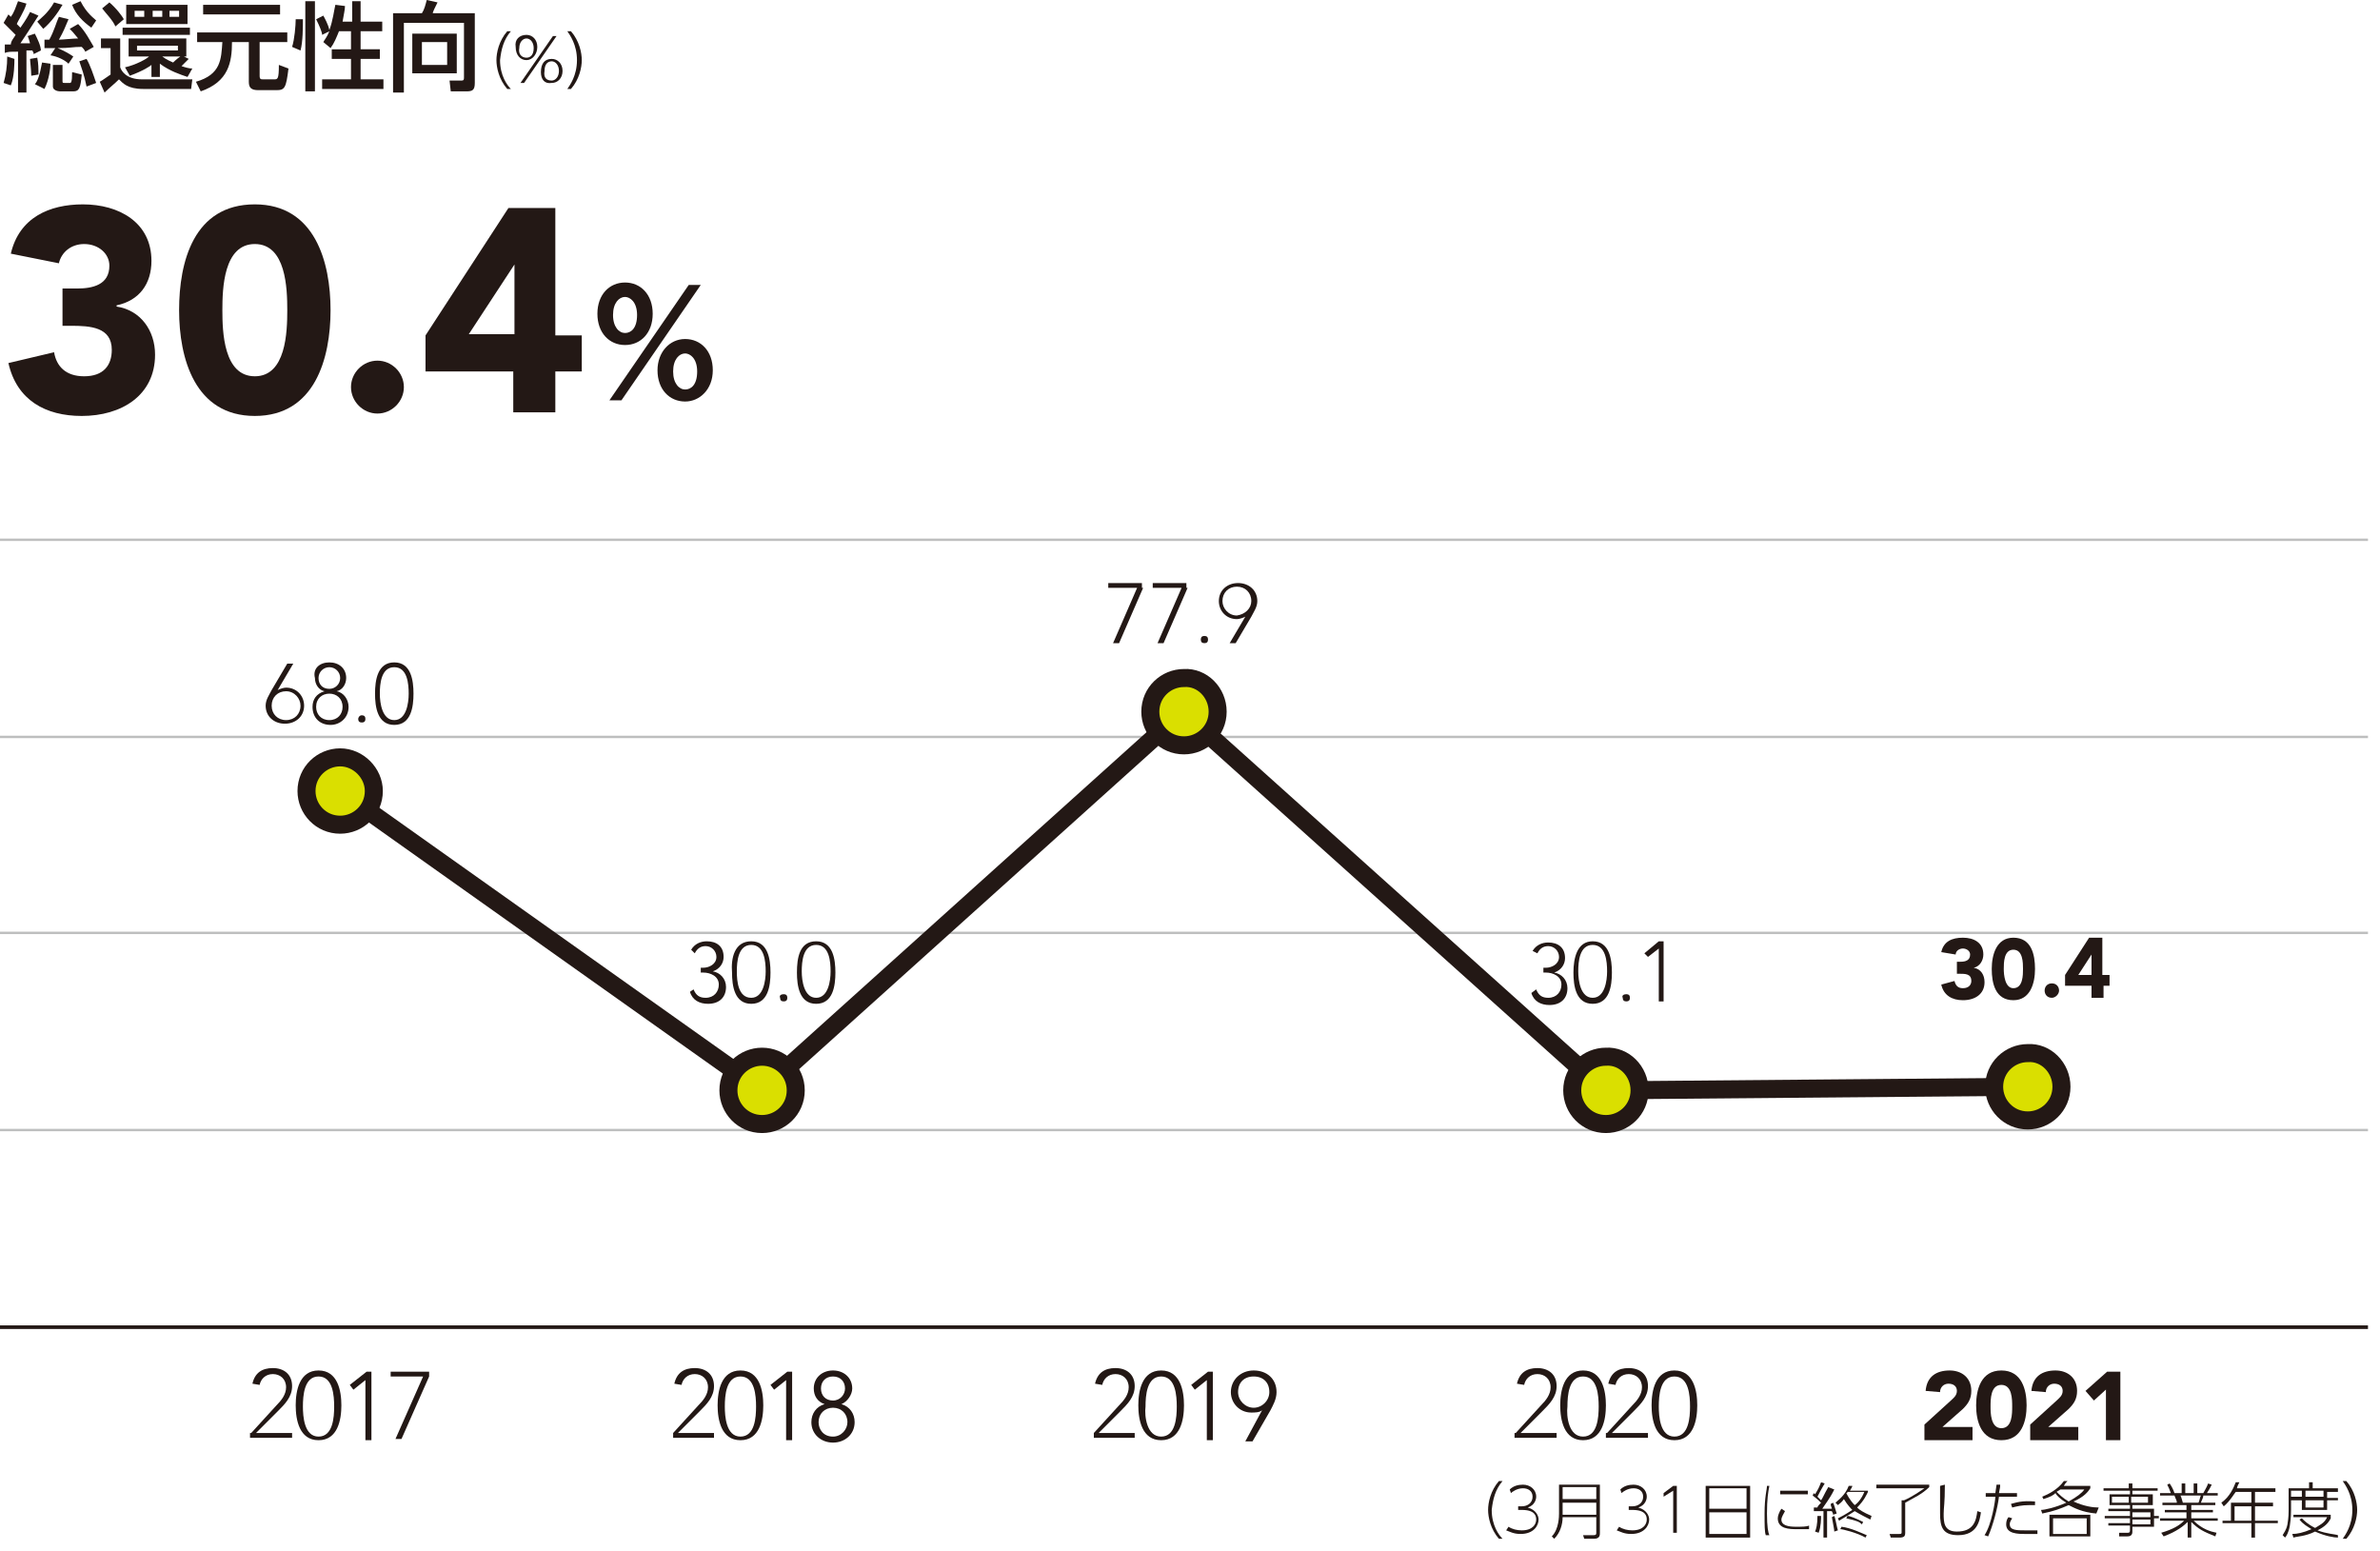 <?xml version="1.0" encoding="utf-8"?>
<!-- Generator: Adobe Illustrator 24.3.0, SVG Export Plug-In . SVG Version: 6.00 Build 0)  -->
<svg version="1.1" id="レイヤー_1" xmlns="http://www.w3.org/2000/svg" xmlns:xlink="http://www.w3.org/1999/xlink" x="0px"
	 y="0px" viewBox="0 0 198 129" style="enable-background:new 0 0 198 129;" xml:space="preserve">
<style type="text/css">
	.st0{fill:none;stroke:#BEBFBF;stroke-width:0.2;}
	.st1{fill:none;stroke:#231815;stroke-width:1.5;}
	.st2{fill:#231815;}
	.st3{fill-rule:evenodd;clip-rule:evenodd;fill:#DADF00;stroke:#231815;stroke-width:1.5;stroke-miterlimit:10;}
	.st4{fill:none;stroke:#231815;stroke-width:0.3;}
</style>
<g>
	<line class="st0" x1="0" y1="77.6" x2="197" y2="77.6"/>
	<line class="st0" x1="0" y1="94" x2="197" y2="94"/>
	<line class="st0" x1="0" y1="44.9" x2="197" y2="44.9"/>
	<line class="st0" x1="0" y1="61.3" x2="197" y2="61.3"/>
	<polyline class="st1" points="28.3,65.8 63.4,90.7 98.4,59.2 133.5,90.7 168.6,90.4 	"/>
	<g>
		<path class="st2" d="M124.7,128c-0.7-0.8-0.9-1.8-0.9-2.4c0-0.6,0.2-1.6,0.9-2.4h0.3c-0.6,0.7-0.8,1.5-0.9,2.4
			c0,1.3,0.6,2.1,0.9,2.4H124.7z"/>
		<path class="st2" d="M125.5,127c0.3,0.2,0.7,0.3,1.1,0.3c0.9,0,1.2-0.5,1.2-0.9c0-0.3-0.1-0.8-1.2-0.8h-0.3v-0.3h0.3
			c0.5,0,0.9-0.3,0.9-0.8c0-0.5-0.4-0.7-0.8-0.7c-0.5,0-0.9,0.3-1,0.4l-0.1-0.3c0.3-0.3,0.7-0.4,1.1-0.4c0.6,0,1.1,0.4,1.1,1
			c0,0.2-0.1,0.7-0.7,0.9c0.7,0.2,0.9,0.7,0.9,1c0,0.5-0.4,1.2-1.5,1.2c-0.6,0-0.9-0.2-1.2-0.3L125.5,127z"/>
		<path class="st2" d="M133.1,127.5c0,0.2,0,0.5-0.5,0.5h-0.8l-0.1-0.3l0.9,0c0.2,0,0.2-0.1,0.2-0.2v-1.3H130c0,0.6-0.2,1.3-0.7,1.8
			l-0.2-0.2c0.6-0.6,0.6-1.7,0.6-1.9v-2.4h3.4V127.5z M130,123.7v1h2.8v-1H130z M130,125v1h2.8v-1H130z"/>
		<path class="st2" d="M134.7,127c0.3,0.2,0.7,0.3,1.1,0.3c0.9,0,1.2-0.5,1.2-0.9c0-0.3-0.1-0.8-1.2-0.8h-0.3v-0.3h0.3
			c0.5,0,0.9-0.3,0.9-0.8c0-0.5-0.4-0.7-0.8-0.7c-0.5,0-0.9,0.3-1,0.4l-0.1-0.3c0.3-0.3,0.7-0.4,1.1-0.4c0.6,0,1.1,0.4,1.1,1
			c0,0.2-0.1,0.7-0.7,0.9c0.7,0.2,0.9,0.7,0.9,1c0,0.5-0.4,1.2-1.5,1.2c-0.6,0-0.9-0.2-1.2-0.3L134.7,127z"/>
		<path class="st2" d="M139.2,123.6h0.3v3.9h-0.3V124l-0.8,0.5l0-0.3L139.2,123.6z"/>
		<path class="st2" d="M145.6,123.6v4.3h-3.7v-4.3H145.6z M142.2,125.5h3.1v-1.7h-3.1V125.5z M142.2,125.8v1.8h3.1v-1.8H142.2z"/>
		<path class="st2" d="M147.2,123.6c-0.1,0.5-0.2,1.1-0.2,2.3c0,1.1,0.1,1.6,0.2,1.8l-0.3,0c-0.1-0.3-0.1-0.8-0.1-1.8
			c0-1.4,0.2-2,0.2-2.3L147.2,123.6z M148.5,125.7c-0.1,0.2-0.3,0.5-0.3,0.7c0,0.5,0.6,0.6,1.2,0.6c0.5,0,0.9,0,1.1-0.1v0.3
			c-0.1,0-0.6,0-1,0c-0.6,0-1.6,0-1.6-0.9c0-0.2,0.1-0.5,0.3-0.8L148.5,125.7z M150.4,124v0.3h-2.3V124H150.4z"/>
		<path class="st2" d="M151,127.4c0.1-0.2,0.2-0.6,0.2-1.3l0.3,0c0,0.2,0,0.9-0.2,1.4L151,127.4z M152.6,123.9
			c-0.2,0.4-0.3,0.6-1,1.6c0.4,0,0.5,0,0.8,0c0-0.1-0.1-0.2-0.1-0.4l0.2-0.1c0.1,0.2,0.2,0.6,0.3,0.9l-0.3,0.1
			c0-0.2-0.1-0.2-0.1-0.3c-0.1,0-0.3,0-0.4,0v2.2h-0.3v-2.2c-0.2,0-0.6,0-0.8,0v-0.3c0.1,0,0.1,0,0.3,0c0-0.1,0.2-0.3,0.3-0.4
			c-0.1-0.1-0.3-0.3-0.7-0.6l0.1-0.2c0.1,0.1,0.1,0.1,0.1,0.1c0.3-0.5,0.3-0.5,0.5-1l0.3,0.1c-0.1,0.2-0.2,0.3-0.6,1.1
			c0.1,0.1,0.1,0.1,0.3,0.3c0.2-0.3,0.2-0.4,0.6-1.1L152.6,123.9z M152.6,127.4c0-0.2-0.1-0.6-0.2-1.2l0.2-0.1
			c0.1,0.2,0.2,0.9,0.3,1.2L152.6,127.4z M155.4,124.1c-0.1,0.2-0.3,0.7-0.9,1.3c0.2,0.2,0.5,0.4,1.2,0.7l-0.1,0.3
			c-0.4-0.2-0.8-0.4-1.3-0.7c-0.6,0.4-1,0.6-1.3,0.8l-0.1-0.2c0.2-0.1,0.6-0.3,1.2-0.7c-0.1-0.1-0.4-0.4-0.7-0.9
			c-0.2,0.3-0.4,0.4-0.5,0.5l-0.2-0.2c0.2-0.2,0.8-0.6,1.1-1.4l0.3,0c0,0.1-0.1,0.2-0.2,0.4h1.5V124.1z M155.2,127.9
			c-0.7-0.4-1.9-0.7-2.1-0.7l0.1-0.2c0.8,0.1,1.6,0.5,2.1,0.7L155.2,127.9z M153.7,124.1c0,0,0,0.1-0.1,0.1c0.3,0.6,0.6,0.9,0.7,1
			c0.3-0.2,0.6-0.6,0.8-1.1H153.7z M154.9,126.8c-0.2-0.2-0.4-0.3-1.3-0.5l0.1-0.2c0.2,0,0.7,0.2,1.3,0.5L154.9,126.8z"/>
		<path class="st2" d="M160.5,123.5v0.2c-0.6,0.6-1.3,0.9-2,1.3v2.5c0,0.3-0.1,0.4-0.5,0.4h-0.7l-0.1-0.3l0.8,0c0.1,0,0.2,0,0.2-0.1
			v-2.7h0.2c0.7-0.3,1.4-0.8,1.7-1h-4v-0.3H160.5z"/>
		<path class="st2" d="M161.8,123.5c0,1.6-0.1,1.9-0.1,2.4c0,0.7,0,1.5,1.1,1.5c1.4,0,1.6-0.9,1.7-1.7l0.3,0.1
			c-0.1,0.7-0.3,1.9-1.9,1.9c-1.3,0-1.5-0.7-1.5-1.8c0-0.4,0-2,0-2.3L161.8,123.5z"/>
		<path class="st2" d="M165.1,127.7c0.6-0.9,0.9-2.9,0.9-3.2h-0.8v-0.3h0.8c0-0.1,0.1-0.6,0.1-0.7l0.3,0c0,0.2,0,0.2-0.1,0.7h1.5
			v0.3h-1.5c-0.1,0.9-0.5,2.4-0.9,3.3L165.1,127.7z M167.4,126.3c-0.2,0.3-0.2,0.4-0.2,0.5c0,0.5,0.6,0.5,1.3,0.5c0.3,0,0.7,0,1,0
			v0.3c-0.2,0-0.8,0-1,0c-0.6,0-1.6,0-1.6-0.8c0-0.3,0.1-0.5,0.2-0.6L167.4,126.3z M169.3,125.2c-0.1,0-0.3,0-0.5,0
			c-0.6,0-1,0.1-1.4,0.2l-0.1-0.3c0.4-0.1,0.9-0.3,2-0.2V125.2z"/>
		<path class="st2" d="M174.4,125.9c-1.2-0.1-1.9-0.5-2.3-0.7c-0.7,0.3-1.2,0.5-2.2,0.7l-0.1-0.3c0.3,0,1.2-0.2,2.1-0.6
			c-0.5-0.3-0.8-0.6-0.9-0.8c-0.2,0.2-0.4,0.3-1,0.5l-0.1-0.2c0.5-0.2,1.3-0.6,1.8-1.3l0.3,0c-0.1,0.1-0.2,0.2-0.3,0.4h2.2v0.2
			c-0.2,0.3-0.5,0.7-1.4,1.1c0.9,0.4,1.6,0.5,2.1,0.5L174.4,125.9z M173.9,127.8h-3.4V126h3.4V127.8z M173.6,126.3h-2.8v1.3h2.8
			V126.3z M171.4,123.9c-0.1,0.1-0.2,0.1-0.3,0.2c0.2,0.2,0.5,0.5,1,0.8c0.7-0.4,1.1-0.7,1.3-1H171.4z"/>
		<path class="st2" d="M179.5,124h-2.1v0.3h1.7v0.9h-1.7v0.3h1.8v0.6h0.4v0.2h-0.4v0.7h-1.8v0.4c0,0.1,0,0.4-0.4,0.4h-0.7l0-0.3
			l0.7,0c0.1,0,0.2,0,0.2-0.2v-0.4h-1.8v-0.2h1.8v-0.4h-2.1v-0.2h2.1v-0.4h-1.8v-0.2h1.8v-0.3h-1.7v-0.9h1.7V124H175v-0.2h2.1v-0.4
			h0.3v0.4h2.1V124z M177.1,124.5h-1.4v0.5h1.4V124.5z M178.7,124.5h-1.4v0.5h1.4V124.5z M178.9,125.8h-1.5v0.4h1.5V125.8z
			 M178.9,126.4h-1.5v0.4h1.5V126.4z"/>
		<path class="st2" d="M184.3,127.8c-1-0.4-1.4-0.6-2-1.2v1.3h-0.3v-1.3c-0.3,0.3-0.9,0.8-2,1.2l-0.2-0.3c1-0.3,1.5-0.6,1.9-1h-2
			v-0.2h2.2v-0.5h-1.8v-0.2h1.8v-0.4h-2V125h1.2c0-0.2-0.1-0.3-0.2-0.6h-1.2v-0.2h0.9c-0.1-0.3-0.2-0.5-0.3-0.7l0.2-0.1
			c0.2,0.3,0.3,0.5,0.4,0.8h0.6v-0.8h0.3v0.8h0.7v-0.8h0.3v0.8h0.5c0.1-0.2,0.3-0.5,0.4-0.8l0.3,0.1c-0.1,0.2-0.2,0.4-0.4,0.7h0.9
			v0.2h-1.2c0,0.2-0.1,0.3-0.2,0.6h1.2v0.2h-2v0.4h1.8v0.2h-1.8v0.5h2.2v0.2h-2c0.7,0.7,1.4,0.9,1.9,1L184.3,127.8z M182.9,125
			c0.1-0.2,0.1-0.4,0.2-0.6h-1.7c0.1,0.2,0.1,0.3,0.2,0.6H182.9z"/>
		<path class="st2" d="M189.3,123.8v0.3h-1.7v0.9h1.5v0.3h-1.5v1.2h1.9v0.2h-1.9v1.2h-0.3v-1.2h-2.4v-0.2h0.7V125h1.7v-0.9H186
			c-0.1,0.1-0.5,0.8-1,1.2l-0.2-0.3c0.7-0.5,1-1.2,1.2-1.7l0.3,0c-0.1,0.2-0.2,0.4-0.2,0.5H189.3z M187.3,125.3h-1.4v1.2h1.4V125.3z
			"/>
		<path class="st2" d="M192.1,123.8v-0.5h0.3v0.5h2.1v0.3h-0.9v0.5h0.9v0.2h-0.9v0.8h-2.1v-0.8h-0.9v0.8c0,0.1,0,0.7-0.1,1.3
			c-0.1,0.6-0.3,0.9-0.4,1l-0.2-0.2c0.1-0.2,0.3-0.4,0.4-0.9c0.1-0.6,0.1-1,0.1-1.2v-1.8H192.1z M191.5,124h-0.9v0.5h0.9V124z
			 M194.5,127.9c-0.3,0-1-0.1-1.9-0.5c-0.8,0.4-1.5,0.4-1.8,0.5l-0.1-0.3c0.4,0,0.9-0.1,1.6-0.4c-0.3-0.2-0.7-0.4-1-0.8l0.2-0.1
			c0.2,0.2,0.5,0.5,1.1,0.8c0.3-0.2,0.8-0.4,1-0.9h-2.8V126h3.1v0.3c-0.2,0.4-0.5,0.7-1.1,1c0.8,0.3,1.4,0.3,1.7,0.4L194.5,127.9z
			 M193.3,124h-1.5v0.5h1.5V124z M193.3,124.8h-1.5v0.6h1.5V124.8z"/>
		<path class="st2" d="M194.9,128c0.2-0.3,0.8-1.1,0.8-2.4c0-1.3-0.6-2.1-0.8-2.4h0.3c0.7,0.8,0.9,1.8,0.9,2.4
			c0,0.6-0.2,1.6-0.9,2.4H194.9z"/>
	</g>
	<path class="st3" d="M31.1,65.8c0,1.6-1.3,2.8-2.8,2.8c-1.6,0-2.8-1.3-2.8-2.8c0-1.6,1.3-2.8,2.8-2.8C29.8,63,31.1,64.3,31.1,65.8z
		"/>
	<g>
		<g>
			<path class="st2" d="M23.1,57.4L23.1,57.4c0.2-0.1,0.5-0.2,0.7-0.2c0.9,0,1.5,0.7,1.5,1.5c0,0.9-0.7,1.5-1.6,1.5
				s-1.6-0.6-1.6-1.5c0-0.5,0.3-0.9,0.5-1.3l1.3-2.2h0.5L23.1,57.4z M22.6,58.7c0,0.7,0.5,1.2,1.2,1.2c0.7,0,1.2-0.5,1.2-1.2
				c0-0.6-0.5-1.2-1.2-1.2C23.1,57.5,22.6,58,22.6,58.7z"/>
			<path class="st2" d="M27.4,55.1c0.8,0,1.4,0.5,1.4,1.3c0,0.5-0.3,1-0.8,1.1v0c0.6,0.1,1,0.7,1,1.3c0,0.9-0.7,1.5-1.5,1.5
				c-0.9,0-1.5-0.6-1.5-1.5c0-0.6,0.3-1.1,1-1.3v0c-0.5-0.1-0.8-0.6-0.8-1.1C26,55.6,26.6,55.1,27.4,55.1z M27.4,59.9
				c0.7,0,1.1-0.5,1.1-1.1c0-0.7-0.5-1.1-1.1-1.1c-0.6,0-1.1,0.4-1.1,1.1C26.3,59.4,26.7,59.9,27.4,59.9z M27.4,57.3
				c0.5,0,0.9-0.4,0.9-0.9c0-0.5-0.4-0.9-0.9-0.9c-0.5,0-0.9,0.4-0.9,0.9C26.5,56.9,26.8,57.3,27.4,57.3z"/>
			<path class="st2" d="M30.1,59.5c0.2,0,0.3,0.1,0.3,0.3c0,0.2-0.1,0.3-0.3,0.3c-0.2,0-0.3-0.1-0.3-0.3
				C29.8,59.7,29.9,59.5,30.1,59.5z"/>
			<path class="st2" d="M32.8,55.1c1.4,0,1.6,1.5,1.6,2.6c0,1.1-0.2,2.6-1.6,2.6c-1.4,0-1.6-1.5-1.6-2.6
				C31.2,56.6,31.4,55.1,32.8,55.1z M32.8,59.9c1,0,1.2-1.4,1.2-2.2s-0.1-2.2-1.2-2.2c-1.1,0-1.2,1.4-1.2,2.2S31.8,59.9,32.8,59.9z"
				/>
		</g>
	</g>
	<path class="st3" d="M66.2,90.7c0,1.6-1.3,2.8-2.8,2.8c-1.6,0-2.8-1.3-2.8-2.8c0-1.6,1.3-2.8,2.8-2.8
		C64.9,87.9,66.2,89.1,66.2,90.7z"/>
	<g>
		<g>
			<path class="st2" d="M57.7,82.3c0.2,0.5,0.5,0.7,1,0.7c0.7,0,1.1-0.5,1.1-1.1c0-0.7-0.7-1-1.3-1h-0.2v-0.4h0.2
				c0.5,0,1.1-0.3,1.1-0.9c0-0.5-0.4-0.9-0.9-0.9c-0.4,0-0.7,0.2-0.9,0.6L57.5,79c0.3-0.5,0.8-0.7,1.3-0.7c0.8,0,1.4,0.4,1.4,1.3
				c0,0.5-0.3,1-0.9,1.2v0c0.6,0.1,1.1,0.6,1.1,1.3c0,0.8-0.5,1.4-1.5,1.4c-0.7,0-1.3-0.3-1.5-1L57.7,82.3z"/>
			<path class="st2" d="M62.5,78.3c1.4,0,1.6,1.5,1.6,2.6c0,1.1-0.2,2.6-1.6,2.6c-1.4,0-1.6-1.5-1.6-2.6
				C60.8,79.7,61.1,78.3,62.5,78.3z M62.5,83c1,0,1.2-1.4,1.2-2.2s-0.1-2.2-1.2-2.2c-1.1,0-1.2,1.4-1.2,2.2S61.4,83,62.5,83z"/>
			<path class="st2" d="M65.2,82.7c0.2,0,0.3,0.1,0.3,0.3c0,0.2-0.1,0.3-0.3,0.3c-0.2,0-0.3-0.1-0.3-0.3
				C64.8,82.8,65,82.7,65.2,82.7z"/>
			<path class="st2" d="M67.9,78.3c1.4,0,1.6,1.5,1.6,2.6c0,1.1-0.2,2.6-1.6,2.6c-1.4,0-1.6-1.5-1.6-2.6
				C66.3,79.7,66.5,78.3,67.9,78.3z M67.9,83c1,0,1.2-1.4,1.2-2.2s-0.1-2.2-1.2-2.2c-1.1,0-1.2,1.4-1.2,2.2S66.9,83,67.9,83z"/>
		</g>
	</g>
	<g>
		<g>
			<path class="st2" d="M20.9,119.2l2.1-2.3c0.4-0.4,0.8-0.9,0.8-1.5c0-0.7-0.5-1.1-1.1-1.1c-0.6,0-1,0.4-1.1,0.9l-0.6-0.1
				c0.2-0.9,0.8-1.3,1.7-1.3c0.9,0,1.6,0.5,1.6,1.5c0,0.9-0.6,1.5-1.2,2.1l-1.8,1.8h3v0.4h-3.5V119.2z"/>
			<path class="st2" d="M26.5,114c1.6,0,1.9,1.7,1.9,2.9s-0.3,2.9-1.9,2.9c-1.6,0-1.9-1.7-1.9-2.9S24.9,114,26.5,114z M26.5,119.5
				c1.2,0,1.3-1.6,1.3-2.5c0-0.9-0.1-2.5-1.3-2.5c-1.2,0-1.3,1.6-1.3,2.5C25.2,117.8,25.3,119.5,26.5,119.5z"/>
			<path class="st2" d="M30.4,114.8L30.4,114.8l-1,0.8l-0.3-0.4l1.4-1.1h0.4v5.7h-0.5V114.8z"/>
			<path class="st2" d="M35.7,114.5l-2.3,5.2h-0.5l2.3-5.2h-2.7v-0.4h3.2V114.5z"/>
		</g>
	</g>
	<g>
		<g>
			<path class="st2" d="M56,119.2l2.1-2.3c0.4-0.4,0.8-0.9,0.8-1.5c0-0.7-0.5-1.1-1.1-1.1c-0.6,0-1,0.4-1.1,0.9l-0.6-0.1
				c0.2-0.9,0.8-1.3,1.7-1.3c0.9,0,1.6,0.5,1.6,1.5c0,0.9-0.6,1.5-1.2,2.1l-1.8,1.8h3v0.4H56V119.2z"/>
			<path class="st2" d="M61.6,114c1.6,0,1.9,1.7,1.9,2.9s-0.3,2.9-1.9,2.9c-1.6,0-1.9-1.7-1.9-2.9S60,114,61.6,114z M61.6,119.5
				c1.2,0,1.3-1.6,1.3-2.5c0-0.9-0.1-2.5-1.3-2.5c-1.2,0-1.3,1.6-1.3,2.5C60.3,117.8,60.4,119.5,61.6,119.5z"/>
			<path class="st2" d="M65.4,114.8L65.4,114.8l-1,0.8l-0.3-0.4l1.4-1.1h0.4v5.7h-0.5V114.8z"/>
			<path class="st2" d="M69.3,114c0.9,0,1.6,0.6,1.6,1.5c0,0.5-0.4,1.1-0.9,1.3v0c0.7,0.2,1.1,0.8,1.1,1.5c0,1-0.8,1.7-1.8,1.7
				c-1,0-1.8-0.7-1.8-1.7c0-0.7,0.4-1.3,1.1-1.5v0c-0.6-0.2-0.9-0.7-0.9-1.3C67.7,114.6,68.4,114,69.3,114z M69.3,119.5
				c0.7,0,1.2-0.6,1.2-1.2c0-0.7-0.5-1.2-1.2-1.2c-0.7,0-1.2,0.5-1.2,1.2C68.1,118.9,68.5,119.5,69.3,119.5z M69.3,116.5
				c0.6,0,1-0.5,1-1c0-0.6-0.4-1-1-1c-0.6,0-1,0.4-1,1C68.3,116.1,68.7,116.5,69.3,116.5z"/>
		</g>
	</g>
	<g>
		<g>
			<path class="st2" d="M126.1,119.2l2.1-2.3c0.4-0.4,0.8-0.9,0.8-1.5c0-0.7-0.5-1.1-1.1-1.1c-0.6,0-1,0.4-1.1,0.9l-0.6-0.1
				c0.2-0.9,0.8-1.3,1.7-1.3c0.9,0,1.6,0.5,1.6,1.5c0,0.9-0.6,1.5-1.2,2.1l-1.8,1.8h3v0.4h-3.5V119.2z"/>
			<path class="st2" d="M131.7,114c1.6,0,1.9,1.7,1.9,2.9s-0.3,2.9-1.9,2.9c-1.6,0-1.9-1.7-1.9-2.9S130.1,114,131.7,114z
				 M131.7,119.5c1.2,0,1.3-1.6,1.3-2.5c0-0.9-0.1-2.5-1.3-2.5s-1.3,1.6-1.3,2.5C130.3,117.8,130.5,119.5,131.7,119.5z"/>
			<path class="st2" d="M133.7,119.2l2.1-2.3c0.4-0.4,0.8-0.9,0.8-1.5c0-0.7-0.5-1.1-1.1-1.1c-0.6,0-1,0.4-1.1,0.9l-0.6-0.1
				c0.2-0.9,0.8-1.3,1.7-1.3c0.9,0,1.6,0.5,1.6,1.5c0,0.9-0.6,1.5-1.2,2.1l-1.8,1.8h3v0.4h-3.5V119.2z"/>
			<path class="st2" d="M139.3,114c1.6,0,1.9,1.7,1.9,2.9s-0.3,2.9-1.9,2.9c-1.6,0-1.9-1.7-1.9-2.9S137.7,114,139.3,114z
				 M139.3,119.5c1.2,0,1.3-1.6,1.3-2.5c0-0.9-0.1-2.5-1.3-2.5c-1.2,0-1.3,1.6-1.3,2.5C138,117.8,138.1,119.5,139.3,119.5z"/>
		</g>
	</g>
	<line class="st4" x1="0" y1="110.4" x2="197" y2="110.4"/>
	<path class="st3" d="M101.3,59.2c0,1.6-1.3,2.8-2.8,2.8c-1.6,0-2.8-1.3-2.8-2.8c0-1.6,1.3-2.8,2.8-2.8
		C100,56.3,101.3,57.6,101.3,59.2z"/>
	<path class="st3" d="M136.4,90.7c0,1.6-1.3,2.8-2.8,2.8c-1.6,0-2.8-1.3-2.8-2.8c0-1.6,1.3-2.8,2.8-2.8
		C135.1,87.8,136.4,89.1,136.4,90.7z"/>
	<g>
		<g>
			<path class="st2" d="M127.8,82.3c0.2,0.5,0.5,0.7,1,0.7c0.7,0,1.1-0.5,1.1-1.1c0-0.7-0.7-1-1.3-1h-0.2v-0.4h0.2
				c0.5,0,1.1-0.3,1.1-0.9c0-0.5-0.4-0.9-0.9-0.9c-0.4,0-0.7,0.2-0.9,0.6l-0.4-0.2c0.3-0.5,0.8-0.7,1.3-0.7c0.8,0,1.4,0.4,1.4,1.3
				c0,0.5-0.3,1-0.9,1.2v0c0.6,0.1,1.1,0.6,1.1,1.3c0,0.8-0.5,1.4-1.5,1.4c-0.7,0-1.3-0.3-1.5-1L127.8,82.3z"/>
			<path class="st2" d="M132.5,78.3c1.4,0,1.6,1.5,1.6,2.6c0,1.1-0.2,2.6-1.6,2.6c-1.4,0-1.6-1.5-1.6-2.6
				C130.9,79.7,131.2,78.3,132.5,78.3z M132.5,83c1,0,1.2-1.4,1.2-2.2s-0.1-2.2-1.2-2.2c-1.1,0-1.2,1.4-1.2,2.2S131.5,83,132.5,83z"
				/>
			<path class="st2" d="M135.3,82.7c0.2,0,0.3,0.1,0.3,0.3c0,0.2-0.1,0.3-0.3,0.3c-0.2,0-0.3-0.1-0.3-0.3
				C134.9,82.8,135.1,82.7,135.3,82.7z"/>
			<path class="st2" d="M138,78.9L138,78.9l-0.9,0.7l-0.3-0.3l1.2-1h0.4v5H138V78.9z"/>
		</g>
	</g>
	<g>
		<g>
			<path class="st2" d="M91,119.2l2.1-2.3c0.4-0.4,0.8-0.9,0.8-1.5c0-0.7-0.5-1.1-1.1-1.1c-0.6,0-1,0.4-1.1,0.9l-0.6-0.1
				c0.2-0.9,0.8-1.3,1.7-1.3c0.9,0,1.6,0.5,1.6,1.5c0,0.9-0.6,1.5-1.2,2.1l-1.8,1.8h3v0.4H91V119.2z"/>
			<path class="st2" d="M96.6,114c1.6,0,1.9,1.7,1.9,2.9s-0.3,2.9-1.9,2.9c-1.6,0-1.9-1.7-1.9-2.9S95,114,96.6,114z M96.6,119.5
				c1.2,0,1.3-1.6,1.3-2.5c0-0.9-0.1-2.5-1.3-2.5c-1.2,0-1.3,1.6-1.3,2.5C95.2,117.8,95.4,119.5,96.6,119.5z"/>
			<path class="st2" d="M100.4,114.8L100.4,114.8l-1,0.8l-0.3-0.4l1.4-1.1h0.4v5.7h-0.5V114.8z"/>
			<path class="st2" d="M105,117.3L105,117.3c-0.2,0.2-0.6,0.2-0.9,0.2c-1,0-1.7-0.8-1.7-1.7c0-1,0.8-1.8,1.9-1.8
				c1.1,0,1.9,0.7,1.9,1.8c0,0.6-0.3,1.1-0.5,1.5l-1.5,2.6h-0.6L105,117.3z M105.6,115.8c0-0.8-0.5-1.3-1.3-1.3
				c-0.8,0-1.3,0.5-1.3,1.3c0,0.7,0.6,1.3,1.3,1.3S105.6,116.5,105.6,115.8z"/>
		</g>
	</g>
	<g>
		<g>
			<path class="st2" d="M95.1,48.9l-2,4.6h-0.5l2-4.6h-2.4v-0.4h2.8V48.9z"/>
			<path class="st2" d="M98.8,48.9l-2,4.6h-0.5l2-4.6h-2.4v-0.4h2.8V48.9z"/>
			<path class="st2" d="M100.2,52.9c0.2,0,0.3,0.1,0.3,0.3c0,0.2-0.1,0.3-0.3,0.3c-0.2,0-0.3-0.1-0.3-0.3
				C99.9,53,100,52.9,100.2,52.9z"/>
			<path class="st2" d="M103.6,51.3L103.6,51.3c-0.2,0.1-0.5,0.2-0.7,0.2c-0.9,0-1.5-0.7-1.5-1.5c0-0.9,0.7-1.5,1.6-1.5
				s1.6,0.6,1.6,1.5c0,0.5-0.3,0.9-0.5,1.3l-1.3,2.2h-0.5L103.6,51.3z M104.1,50c0-0.7-0.5-1.2-1.2-1.2c-0.7,0-1.2,0.5-1.2,1.2
				c0,0.6,0.5,1.2,1.2,1.2C103.6,51.1,104.1,50.6,104.1,50z"/>
		</g>
	</g>
	<g>
		<g>
			<path class="st2" d="M1.3,2.9c-0.5-0.5-0.9-0.9-1-1l0.4-0.7c0.1,0.1,0.1,0.1,0.2,0.2C1.2,1,1.3,0.6,1.5,0.1l0.7,0.2
				C2,1,1.5,1.7,1.4,2c0.2,0.2,0.3,0.3,0.3,0.3C2.2,1.6,2.4,1.2,2.5,1l0.7,0.3C2.7,2.1,1.9,3.3,1.7,3.6c0.3,0,0.4,0,0.8,0
				C2.4,3.3,2.4,3.2,2.3,3l0.6-0.2c0.2,0.4,0.5,1,0.5,1.4L2.8,4.5c0-0.2-0.1-0.2-0.1-0.3c-0.1,0-0.4,0-0.5,0v3.5H1.5V4.3
				c-0.7,0-0.8,0-1.1,0.1l0-0.7c0.2,0,0.3,0,0.5,0C0.9,3.4,1.2,3.1,1.3,2.9z M1.2,4.9c0,0.3,0,1.5-0.3,2.2L0.3,6.9
				c0.2-0.7,0.3-1.4,0.3-2.2L1.2,4.9z M3.1,4.8c0.1,0.5,0.1,0.9,0.1,1.4L2.6,6.3c0-0.5-0.1-1.2-0.1-1.4L3.1,4.8z M4.2,5.3
				c0,0.3-0.1,1.3-0.5,2.1L2.9,7c0.2-0.2,0.4-0.7,0.6-1.8L4.2,5.3z M5.2,0.4c-0.4,0.7-1,1.5-1.6,2L3.1,1.8C3.3,1.6,4,1.1,4.5,0.2
				L5.2,0.4z M4.6,4C4.4,4,3.9,4,3.7,4V3.3c0.1,0,0.2,0,0.4,0c0.4-0.7,0.6-1.5,0.8-1.9l0.8,0.2c-0.3,0.7-0.4,1-0.8,1.7
				c0.3,0,1.2-0.1,1.6-0.1C6.1,2.7,6,2.6,5.8,2.4L6.5,2c0.6,0.6,1,1.4,1.3,1.9L7.1,4.3C7,4.1,6.9,4,6.8,3.9C6,3.9,5.9,4,4.8,4
				c0.7,0.3,1,0.5,1.3,0.7L5.7,5.3C5.4,5,4.8,4.7,4.2,4.6L4.6,4z M5.2,5.4v1.3c0,0.2,0,0.2,0.2,0.2h0.4C5.9,6.9,6,6.9,6,6l0.8,0.2
				C6.7,7.3,6.6,7.6,6.1,7.6H5c-0.2,0-0.6-0.1-0.6-0.4V5.4H5.2z M7.6,2.3C6.9,1.8,6.3,1.2,6,0.4l0.7-0.3c0.5,1,1.1,1.4,1.3,1.6
				L7.6,2.3z M7.2,4.9C7.5,5.4,7.8,6.3,8,6.9L7.2,7.2C7,6.2,6.8,5.7,6.6,5.1L7.2,4.9z"/>
			<path class="st2" d="M8.4,3.2H10v2.4c0.1,0.3,0.5,1,1.8,1H16l-0.1,0.8h-4c-1.3,0-1.7-0.5-2-0.8C9.5,7,9.1,7.3,8.7,7.7L8.3,6.8
				c0.2-0.1,0.6-0.4,0.9-0.6V4H8.4V3.2z M9.1,0.2c0.6,0.5,1.1,1.2,1.2,1.4L9.6,2.2C9.4,1.7,8.8,1.1,8.5,0.7L9.1,0.2z M15.8,2.3v0.6
				h-5.6V2.3H15.8z M15.6,6.4c-0.6-0.2-1.5-0.5-2.3-1.1v1.1h-0.7V5.4c-0.1,0.1-0.7,0.5-1.8,0.9l-0.4-0.7c0.9-0.2,1.8-0.7,2-0.9h-1.7
				V3.2h4.8v1.5h-0.2l0.4,0.2c-0.2,0.2-0.5,0.5-0.6,0.6c0.3,0.1,0.6,0.2,0.9,0.2L15.6,6.4z M10.5,0.4h5.1V2h-5.1V0.4z M11.2,0.9v0.5
				H12V0.9H11.2z M11.4,3.8v0.4h3.4V3.8H11.4z M12.7,0.9v0.5h0.8V0.9H12.7z M13.5,4.7c0.4,0.3,0.7,0.4,0.9,0.5c0,0,0.3-0.3,0.6-0.5
				H13.5z M14.1,0.9v0.5h0.8V0.9H14.1z"/>
			<path class="st2" d="M16.4,2.7h7.5v0.8h-2.3v2.8c0,0.3,0.1,0.3,0.3,0.3h0.9c0.3,0,0.4,0,0.4-1.2L24,5.7c-0.2,1.6-0.3,1.8-1,1.8
				h-1.5c-0.6,0-0.8-0.2-0.8-0.7V3.5h-1.4c0,1.7-0.3,3.3-2.6,4.1l-0.4-0.8c2.1-0.6,2.1-1.9,2.2-3.3h-2.1V2.7z M16.9,0.4h6.4v0.8
				h-6.4V0.4z"/>
			<path class="st2" d="M25.2,1.6c0,0.6,0,1.9-0.2,2.6l-0.7-0.3c0.2-0.6,0.3-1.8,0.3-2.3H25.2z M25.4,0.1h0.8v7.5h-0.8V0.1z
				 M28.2,2.6c-0.2,0.5-0.4,1-0.7,1.4l-0.6-0.5c0.1-0.2,0.3-0.4,0.5-0.9l-0.6,0.3c0-0.2-0.2-0.7-0.5-1.3l0.6-0.3
				c0.1,0.2,0.4,0.7,0.5,1.2c0.3-0.8,0.4-1.7,0.5-2.1l0.8,0.1c0,0.3-0.1,0.7-0.2,1.3h0.8V0.1H30v1.7h1.8v0.8H30v1.5h1.6v0.8H30v1.7
				h1.9v0.8h-5.1V6.6h2.4V4.9h-1.6V4.1h1.6V2.6H28.2z"/>
			<path class="st2" d="M38.7,1.9h-5.1v5.8h-0.9V1.1h2.4c0.2-0.3,0.3-0.7,0.4-1.1l0.9,0.2C36.2,0.6,36,1,36,1.1h3.5v5.8
				c0,0.6-0.2,0.7-0.7,0.7h-1.3l-0.1-0.9h1c0.2,0,0.2-0.1,0.2-0.3V1.9z M38,2.8v3.3h-3.7V2.8H38z M35.1,3.5v1.9h2.1V3.5H35.1z"/>
			<path class="st2" d="M42.2,7.4c-0.7-0.8-0.9-1.8-0.9-2.4c0-0.6,0.2-1.6,0.9-2.4h0.3c-0.6,0.7-0.8,1.5-0.9,2.4
				c0,1.3,0.6,2.1,0.9,2.4H42.2z"/>
			<path class="st2" d="M43.8,2.9c0.5,0,0.9,0.4,0.9,1c0,0.6-0.4,1.1-0.9,1.1c-0.5,0-0.9-0.4-0.9-1.1C42.8,3.3,43.2,2.9,43.8,2.9z
				 M43.8,4.8c0.3,0,0.6-0.2,0.6-0.8c0-0.5-0.3-0.8-0.6-0.8c-0.3,0-0.6,0.3-0.6,0.8C43.1,4.5,43.4,4.8,43.8,4.8z M46,3h0.3l-2.7,3.9
				h-0.3L46,3z M45.9,4.9c0.5,0,0.9,0.4,0.9,1c0,0.6-0.4,1-0.9,1C45.3,7,45,6.6,45,6C45,5.3,45.3,4.9,45.9,4.9z M45.9,6.7
				c0.3,0,0.6-0.3,0.6-0.8c0-0.5-0.3-0.8-0.6-0.8c-0.3,0-0.6,0.2-0.6,0.8C45.2,6.5,45.5,6.7,45.9,6.7z"/>
			<path class="st2" d="M47.2,7.4C47.4,7.1,48,6.3,48,5c0-1.3-0.6-2.1-0.8-2.4h0.3c0.7,0.8,0.9,1.8,0.9,2.4c0,0.6-0.2,1.6-0.9,2.4
				H47.2z"/>
		</g>
	</g>
	<g>
		<g>
			<path class="st2" d="M5.2,24h1.2c1.3,0,2.7-0.3,2.7-1.9c0-1-0.9-1.8-2.1-1.8c-1.1,0-1.9,0.7-2.1,1.6l-4-0.8c0.7-3,3.2-4.1,6-4.1
				c3,0,5.7,1.5,5.7,4.7c0,1.9-1,3.3-2.9,3.7v0.1c2,0.3,3.2,2,3.2,4c0,3.4-2.8,5.1-6.1,5.1c-3,0-5.4-1.3-6.1-4.4l3.8-0.9
				c0.2,1.2,1,2,2.5,2c1.6,0,2.3-0.9,2.3-2.2c0-1.9-1.8-2-3.4-2H5.2V24z"/>
			<path class="st2" d="M21.2,17c5,0,6.3,4.8,6.3,8.8s-1.3,8.8-6.3,8.8c-5,0-6.3-4.8-6.3-8.8S16.1,17,21.2,17z M21.2,31.3
				c2.6,0,2.7-3.7,2.7-5.5c0-1.8-0.1-5.5-2.7-5.5c-2.6,0-2.7,3.7-2.7,5.5C18.5,27.6,18.6,31.3,21.2,31.3z"/>
			<path class="st2" d="M31.4,30c1.2,0,2.2,1,2.2,2.2c0,1.2-1,2.2-2.2,2.2c-1.2,0-2.2-1-2.2-2.2C29.2,31,30.2,30,31.4,30z"/>
			<path class="st2" d="M42.8,30.9h-7.4v-3l6.9-10.6h3.9v10.6h2.2v3h-2.2v3.4h-3.5V30.9z M42.8,22L42.8,22L39,27.8h3.8V22z"/>
			<path class="st2" d="M52,23.5c1.3,0,2.3,1,2.3,2.6c0,1.6-1,2.6-2.3,2.6c-1.3,0-2.3-1-2.3-2.6C49.7,24.5,50.7,23.5,52,23.5z
				 M57.3,23.7h1l-6.6,9.6h-1L57.3,23.7z M52,27.7c0.5,0,1-0.4,1-1.5c0-1.1-0.6-1.5-1-1.5c-0.5,0-1,0.5-1,1.5
				C51,27.2,51.5,27.7,52,27.7z M57,28.2c1.3,0,2.3,1,2.3,2.6c0,1.6-1.1,2.6-2.3,2.6c-1.3,0-2.3-1-2.3-2.6
				C54.7,29.3,55.7,28.2,57,28.2z M57,32.4c0.5,0,1-0.4,1-1.5c0-1.1-0.6-1.5-1-1.5c-0.5,0-1,0.5-1,1.5C56,31.9,56.5,32.4,57,32.4z"
				/>
		</g>
	</g>
	<g>
		<g>
			<path class="st2" d="M160.1,118.5l2.2-2c0.2-0.2,0.5-0.4,0.5-0.8c0-0.4-0.3-0.6-0.7-0.6c-0.4,0-0.7,0.3-0.7,0.7l-1.2-0.1
				c0.1-1.2,0.9-1.7,2-1.7c1,0,1.8,0.6,1.8,1.7c0,0.7-0.3,1.1-0.7,1.5l-1.7,1.5h2.5v1.1h-4V118.5z"/>
			<path class="st2" d="M166.5,114c1.7,0,2.1,1.6,2.1,2.9c0,1.3-0.4,2.9-2.1,2.9c-1.7,0-2.1-1.6-2.1-2.9
				C164.4,115.6,164.8,114,166.5,114z M166.5,118.8c0.9,0,0.9-1.2,0.9-1.8c0-0.6,0-1.8-0.9-1.8c-0.9,0-0.9,1.2-0.9,1.8
				C165.6,117.5,165.6,118.8,166.5,118.8z"/>
			<path class="st2" d="M168.9,118.5l2.2-2c0.2-0.2,0.5-0.4,0.5-0.8c0-0.4-0.3-0.6-0.7-0.6c-0.4,0-0.7,0.3-0.7,0.7l-1.2-0.1
				c0.1-1.2,0.9-1.7,2-1.7c1,0,1.8,0.6,1.8,1.7c0,0.7-0.3,1.1-0.7,1.5l-1.7,1.5h2.5v1.1h-4V118.5z"/>
			<path class="st2" d="M175.3,115.5l-1.1,1l-0.7-0.8l1.8-1.6h1.1v5.7h-1.2V115.5z"/>
		</g>
	</g>
	<path class="st3" d="M171.5,90.4c0,1.6-1.3,2.8-2.8,2.8c-1.6,0-2.8-1.3-2.8-2.8c0-1.6,1.3-2.8,2.8-2.8
		C170.2,87.5,171.5,88.8,171.5,90.4z"/>
	<g>
		<g>
			<path class="st2" d="M162.8,80h0.3c0.4,0,0.8-0.1,0.8-0.6c0-0.3-0.3-0.5-0.6-0.5c-0.3,0-0.6,0.2-0.6,0.5l-1.2-0.2
				c0.2-0.9,0.9-1.2,1.8-1.2c0.9,0,1.7,0.4,1.7,1.4c0,0.5-0.3,1-0.8,1.1v0c0.6,0.1,0.9,0.6,0.9,1.2c0,1-0.8,1.5-1.8,1.5
				c-0.9,0-1.6-0.4-1.8-1.3l1.1-0.3c0.1,0.4,0.3,0.6,0.7,0.6c0.5,0,0.7-0.3,0.7-0.6c0-0.6-0.5-0.6-1-0.6h-0.2V80z"/>
			<path class="st2" d="M167.5,78c1.5,0,1.8,1.4,1.8,2.6c0,1.2-0.4,2.6-1.8,2.6c-1.5,0-1.8-1.4-1.8-2.6
				C165.7,79.4,166.1,78,167.5,78z M167.5,82.2c0.8,0,0.8-1.1,0.8-1.6s0-1.6-0.8-1.6c-0.8,0-0.8,1.1-0.8,1.6S166.8,82.2,167.5,82.2z
				"/>
			<path class="st2" d="M170.7,81.8c0.4,0,0.6,0.3,0.6,0.6s-0.3,0.6-0.6,0.6c-0.4,0-0.6-0.3-0.6-0.6S170.3,81.8,170.7,81.8z"/>
			<path class="st2" d="M174,82h-2.2v-0.9l2-3.1h1.1v3.1h0.6V82H175v1h-1V82z M174,79.4L174,79.4l-1.1,1.7h1.1V79.4z"/>
		</g>
	</g>
</g>
</svg>
